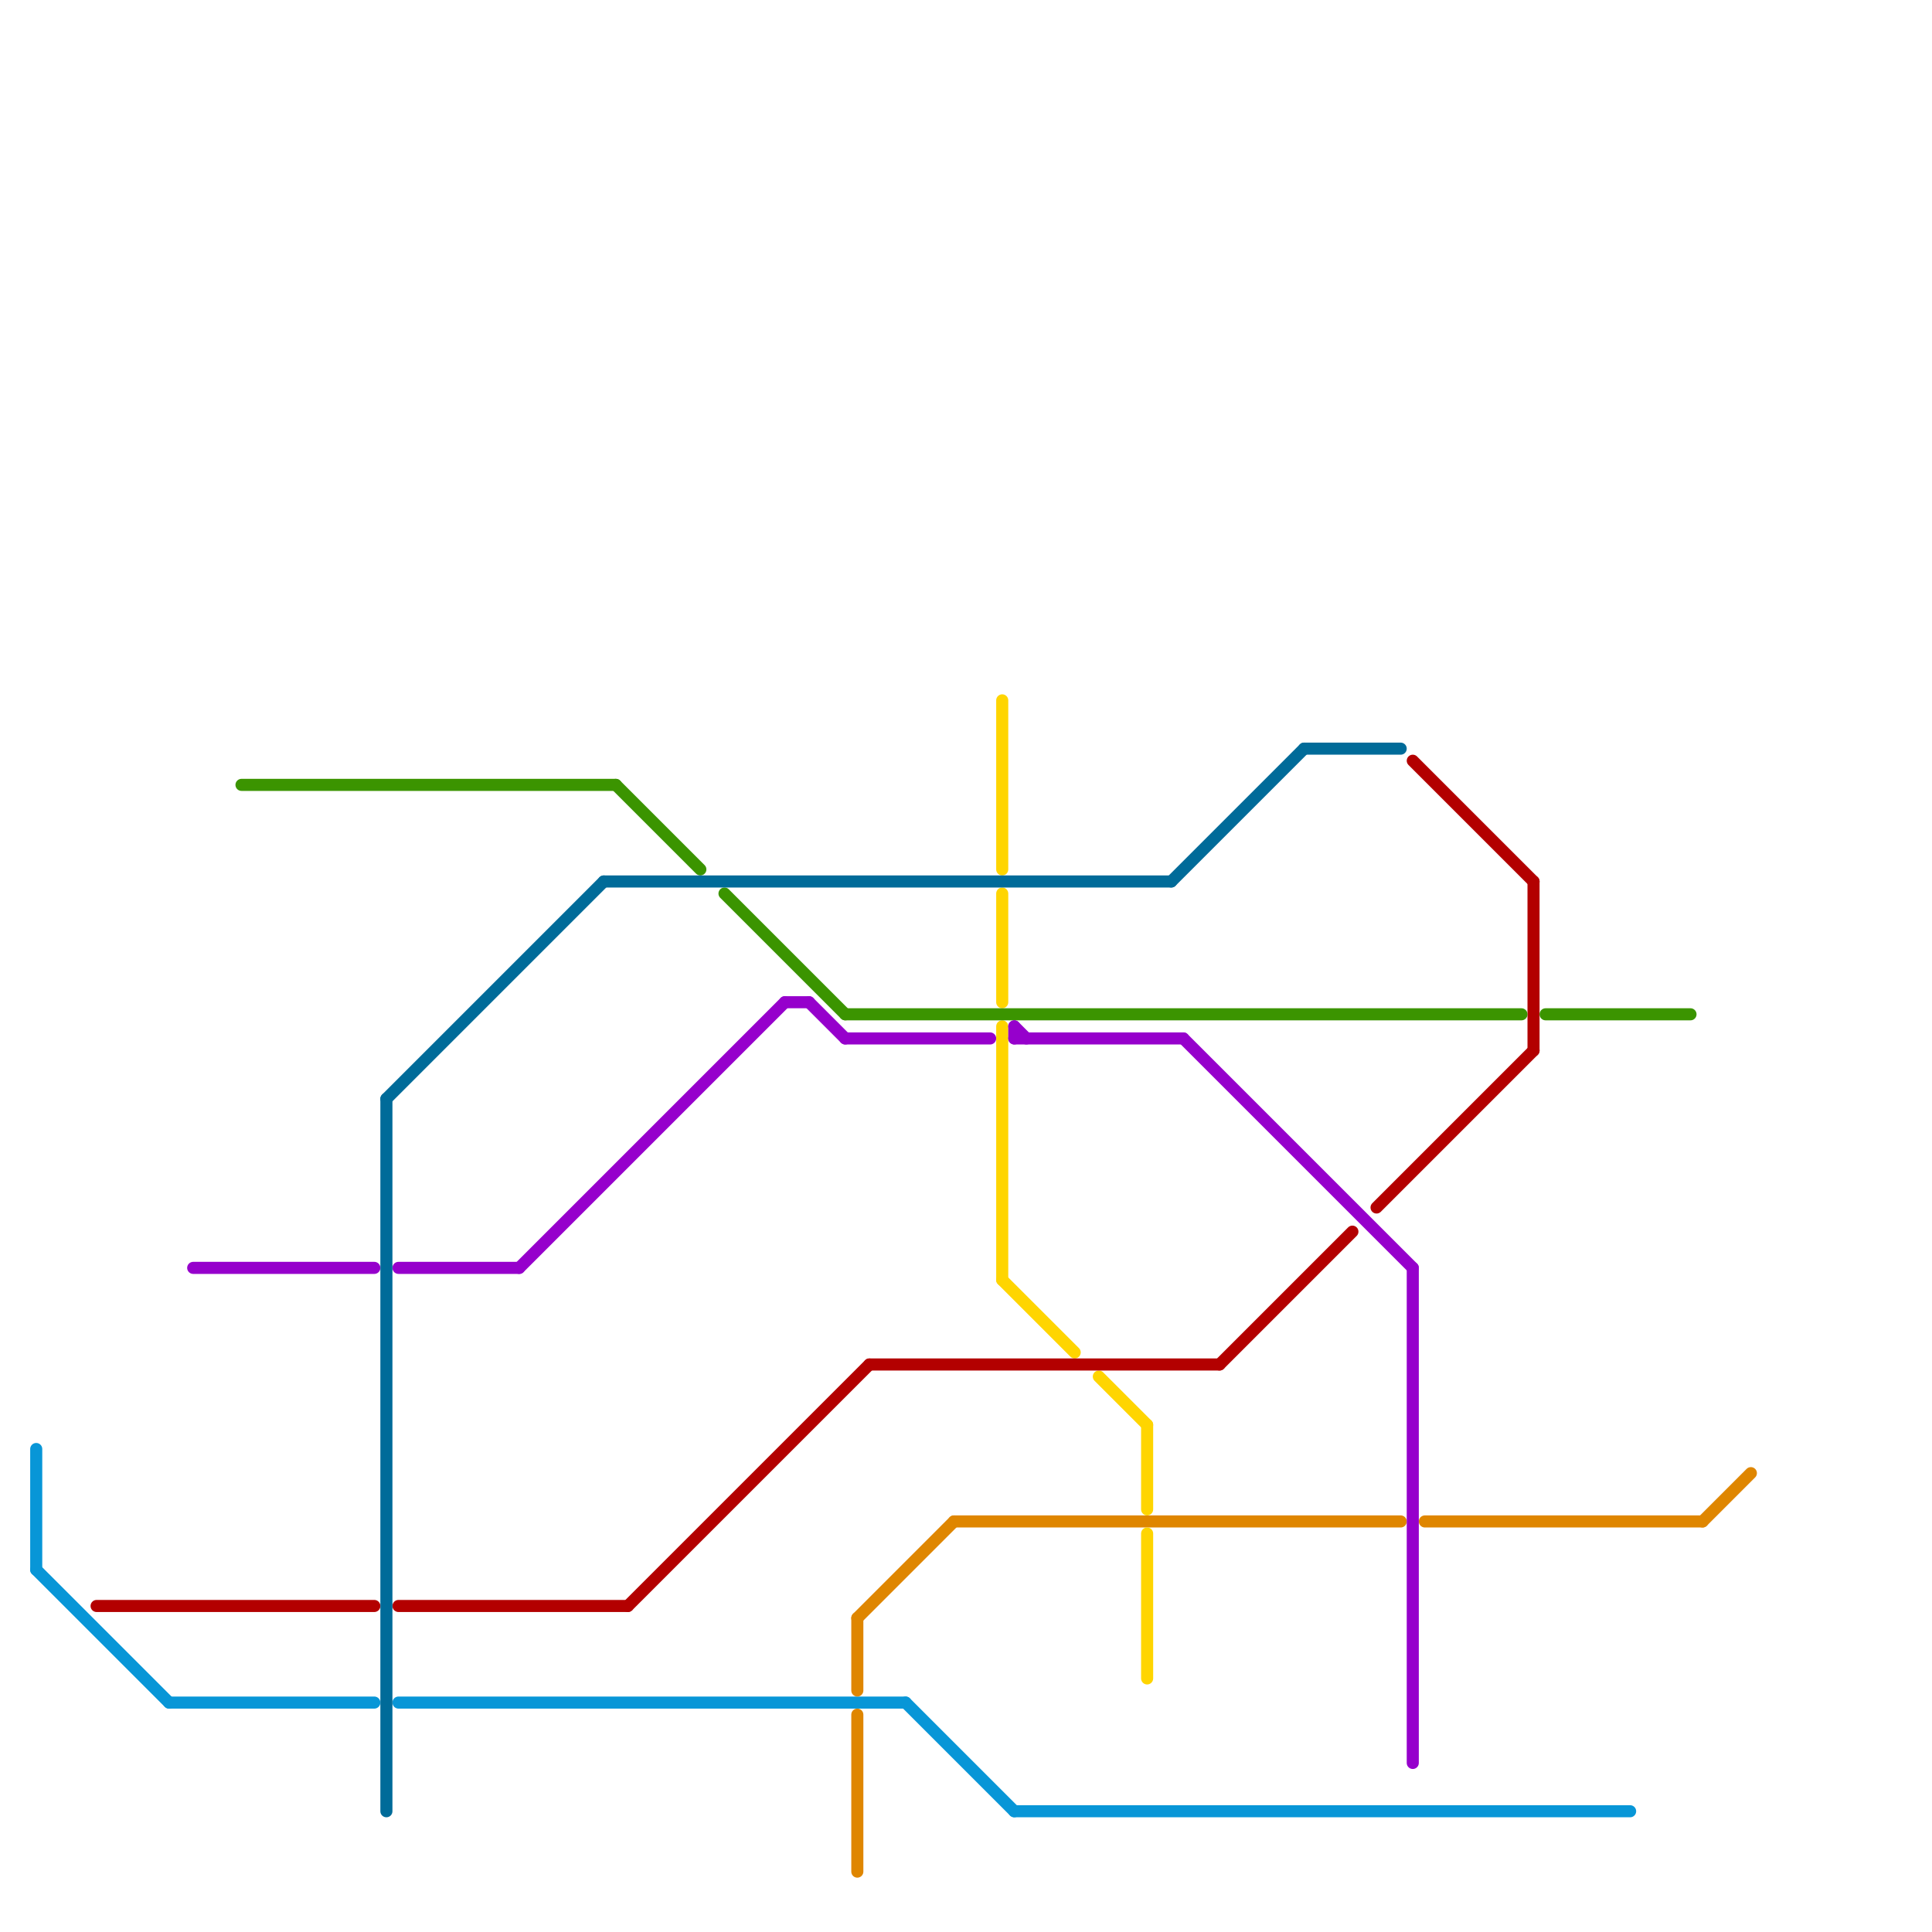 
<svg version="1.1" xmlns="http://www.w3.org/2000/svg" viewBox="0 0 160 160">
<style>text { font: 1px Helvetica; font-weight: 600; white-space: pre; dominant-baseline: central; } line { stroke-width: 1; fill: none; stroke-linecap: round; stroke-linejoin: round; } .c0 { stroke: #0896d7 } .c1 { stroke: #df8600 } .c2 { stroke: #ffd500 } .c3 { stroke: #b30000 } .c4 { stroke: #3b9400 } .c5 { stroke: #9600cc } .c6 { stroke: #006b99 } .w1 { stroke-width: 1; }</style><defs><g id="clg-0896d7"><circle r="0.6" fill="#0896d7"/><circle r="0.3" fill="#fff"/></g><g id="clg-xf-006b99"><circle r="1.2" fill="#006b99"/><circle r="0.9" fill="#fff"/><circle r="0.6" fill="#006b99"/><circle r="0.3" fill="#fff"/></g><g id="clg-3b9400"><circle r="0.6" fill="#3b9400"/><circle r="0.3" fill="#fff"/></g><g id="clg-xf-3b9400"><circle r="1.2" fill="#3b9400"/><circle r="0.9" fill="#fff"/><circle r="0.6" fill="#3b9400"/><circle r="0.3" fill="#fff"/></g><g id="clg-df8600"><circle r="0.6" fill="#df8600"/><circle r="0.3" fill="#fff"/></g><g id="clg-xf-0896d7"><circle r="1.2" fill="#0896d7"/><circle r="0.9" fill="#fff"/><circle r="0.6" fill="#0896d7"/><circle r="0.3" fill="#fff"/></g><g id="clg-ffd500"><circle r="0.6" fill="#ffd500"/><circle r="0.3" fill="#fff"/></g><g id="clg-xf-9600cc"><circle r="1.2" fill="#9600cc"/><circle r="0.9" fill="#fff"/><circle r="0.6" fill="#9600cc"/><circle r="0.3" fill="#fff"/></g><g id="clg-xf-b30000"><circle r="1.2" fill="#b30000"/><circle r="0.9" fill="#fff"/><circle r="0.6" fill="#b30000"/><circle r="0.3" fill="#fff"/></g><g id="clg-xf-df8600"><circle r="1.2" fill="#df8600"/><circle r="0.9" fill="#fff"/><circle r="0.6" fill="#df8600"/><circle r="0.3" fill="#fff"/></g></defs><line class="c0 " x1="3" y1="130" x2="14" y2="141"/><line class="c0 " x1="14" y1="141" x2="31" y2="141"/><line class="c0 " x1="3" y1="120" x2="3" y2="130"/><line class="c0 " x1="33" y1="141" x2="75" y2="141"/><line class="c0 " x1="75" y1="141" x2="84" y2="150"/><line class="c0 " x1="84" y1="150" x2="135" y2="150"/><line class="c1 " x1="79" y1="126" x2="116" y2="126"/><line class="c1 " x1="118" y1="126" x2="141" y2="126"/><line class="c1 " x1="71" y1="134" x2="71" y2="140"/><line class="c1 " x1="71" y1="142" x2="71" y2="155"/><line class="c1 " x1="141" y1="126" x2="145" y2="122"/><line class="c1 " x1="71" y1="134" x2="79" y2="126"/><line class="c2 " x1="83" y1="85" x2="83" y2="106"/><line class="c2 " x1="83" y1="58" x2="83" y2="72"/><line class="c2 " x1="95" y1="118" x2="95" y2="125"/><line class="c2 " x1="91" y1="114" x2="95" y2="118"/><line class="c2 " x1="95" y1="127" x2="95" y2="139"/><line class="c2 " x1="83" y1="106" x2="89" y2="112"/><line class="c2 " x1="83" y1="74" x2="83" y2="83"/><line class="c3 " x1="72" y1="113" x2="101" y2="113"/><line class="c3 " x1="101" y1="113" x2="112" y2="102"/><line class="c3 " x1="114" y1="100" x2="127" y2="87"/><line class="c3 " x1="117" y1="63" x2="127" y2="73"/><line class="c3 " x1="8" y1="133" x2="31" y2="133"/><line class="c3 " x1="33" y1="133" x2="52" y2="133"/><line class="c3 " x1="52" y1="133" x2="72" y2="113"/><line class="c3 " x1="127" y1="73" x2="127" y2="87"/><line class="c4 " x1="128" y1="84" x2="140" y2="84"/><line class="c4 " x1="60" y1="74" x2="70" y2="84"/><line class="c4 " x1="51" y1="65" x2="58" y2="72"/><line class="c4 " x1="20" y1="65" x2="51" y2="65"/><line class="c4 " x1="70" y1="84" x2="126" y2="84"/><line class="c5 " x1="33" y1="105" x2="43" y2="105"/><line class="c5 " x1="117" y1="105" x2="117" y2="146"/><line class="c5 " x1="84" y1="85" x2="84" y2="86"/><line class="c5 " x1="65" y1="83" x2="67" y2="83"/><line class="c5 " x1="84" y1="86" x2="98" y2="86"/><line class="c5 " x1="84" y1="85" x2="85" y2="86"/><line class="c5 " x1="98" y1="86" x2="117" y2="105"/><line class="c5 " x1="43" y1="105" x2="65" y2="83"/><line class="c5 " x1="70" y1="86" x2="82" y2="86"/><line class="c5 " x1="67" y1="83" x2="70" y2="86"/><line class="c5 " x1="16" y1="105" x2="31" y2="105"/><line class="c6 " x1="50" y1="73" x2="97" y2="73"/><line class="c6 " x1="32" y1="91" x2="50" y2="73"/><line class="c6 " x1="97" y1="73" x2="108" y2="62"/><line class="c6 " x1="108" y1="62" x2="116" y2="62"/><line class="c6 " x1="32" y1="91" x2="32" y2="150"/>
</svg>
